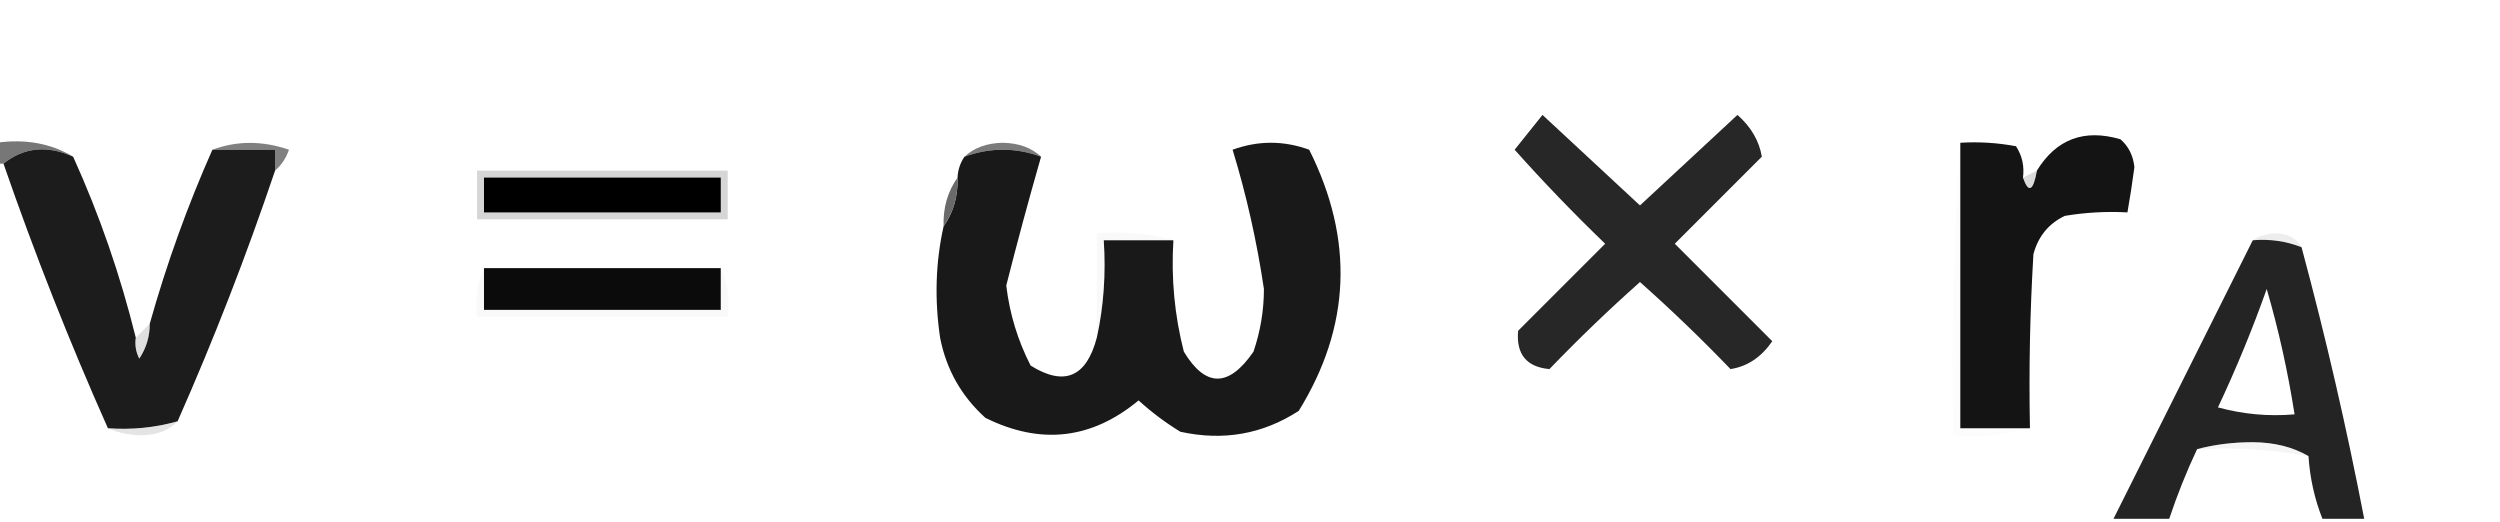 <?xml version="1.0" encoding="UTF-8"?>
<!DOCTYPE svg PUBLIC "-//W3C//DTD SVG 1.1//EN" "http://www.w3.org/Graphics/SVG/1.1/DTD/svg11.dtd">
<svg xmlns="http://www.w3.org/2000/svg" version="1.1" width="359px" height="75px" style="shape-rendering:geometricPrecision; text-rendering:geometricPrecision; image-rendering:optimizeQuality; fill-rule:evenodd; clip-rule:evenodd" xmlns:xlink="http://www.w3.org/1999/xlink">
<g><path style="opacity:1" fill="#272727" d="M 221.5,16.5 C 226.146,20.811 230.813,25.145 235.5,29.5C 240.167,25.167 244.833,20.833 249.5,16.5C 251.451,18.229 252.618,20.229 253,22.5C 248.833,26.667 244.667,30.833 240.5,35C 245.167,39.667 249.833,44.333 254.5,49C 252.92,51.295 250.92,52.628 248.5,53C 244.318,48.651 239.985,44.485 235.5,40.5C 231.015,44.485 226.682,48.651 222.5,53C 219.207,52.703 217.707,50.869 218,47.5C 222.167,43.333 226.333,39.167 230.5,35C 225.985,30.652 221.651,26.152 217.5,21.5C 218.857,19.814 220.19,18.148 221.5,16.5 Z"/></g>
<g><path style="opacity:0.8" fill="#555555" d="M -0.5,20.5 C 3.649,19.92 7.316,20.586 10.5,22.5C 6.757,20.824 3.424,21.157 0.5,23.5C 0.167,23.5 -0.167,23.5 -0.5,23.5C -0.5,22.5 -0.5,21.5 -0.5,20.5 Z"/></g>
<g><path style="opacity:0.8" fill="#616161" d="M 30.5,21.5 C 34.019,20.192 37.685,20.192 41.5,21.5C 41.058,22.739 40.391,23.739 39.5,24.5C 39.5,23.5 39.5,22.5 39.5,21.5C 36.5,21.5 33.5,21.5 30.5,21.5 Z"/></g>
<g><path style="opacity:0.8" fill="#5a5a5a" d="M 149.5,22.5 C 145.833,21.167 142.167,21.167 138.5,22.5C 139.871,21.213 141.705,20.547 144,20.5C 146.295,20.547 148.129,21.213 149.5,22.5 Z"/></g>
<g><path style="opacity:0.09" fill="#dedede" d="M 281.5,20.5 C 281.5,34.167 281.5,47.833 281.5,61.5C 284.833,61.5 288.167,61.5 291.5,61.5C 288.038,62.482 284.371,62.815 280.5,62.5C 280.171,48.323 280.504,34.323 281.5,20.5 Z"/></g>
<g><path style="opacity:1" fill="#141414" d="M 291.5,61.5 C 288.167,61.5 284.833,61.5 281.5,61.5C 281.5,47.833 281.5,34.167 281.5,20.5C 284.187,20.336 286.854,20.503 289.5,21C 290.38,22.356 290.714,23.856 290.5,25.5C 291.301,27.793 291.968,27.46 292.5,24.5C 295.283,19.971 299.283,18.471 304.5,20C 305.658,21.009 306.325,22.342 306.5,24C 306.212,26.187 305.878,28.354 305.5,30.5C 302.482,30.335 299.482,30.502 296.5,31C 294.185,32.109 292.685,33.943 292,36.5C 291.5,44.827 291.334,53.16 291.5,61.5 Z"/></g>
<g><path style="opacity:1" fill="#1c1c1c" d="M 10.5,22.5 C 14.275,30.821 17.275,39.488 19.5,48.5C 19.351,49.552 19.517,50.552 20,51.5C 21.009,49.975 21.509,48.308 21.5,46.5C 23.928,37.875 26.928,29.542 30.5,21.5C 33.5,21.5 36.5,21.5 39.5,21.5C 39.5,22.5 39.5,23.5 39.5,24.5C 35.353,36.779 30.686,48.779 25.5,60.5C 22.272,61.414 18.939,61.747 15.5,61.5C 9.981,49.114 4.981,36.448 0.5,23.5C 3.424,21.157 6.757,20.824 10.5,22.5 Z"/></g>
<g><path style="opacity:1" fill="#191919" d="M 135.5,32.5 C 136.924,30.485 137.59,28.152 137.5,25.5C 137.557,24.391 137.89,23.391 138.5,22.5C 142.167,21.167 145.833,21.167 149.5,22.5C 147.744,28.608 146.077,34.774 144.5,41C 144.98,45.056 146.147,48.889 148,52.5C 152.829,55.508 155.996,54.175 157.5,48.5C 158.486,44.03 158.819,39.363 158.5,34.5C 161.833,34.5 165.167,34.5 168.5,34.5C 168.161,39.93 168.661,45.264 170,50.5C 173.118,55.658 176.451,55.658 180,50.5C 180.993,47.592 181.493,44.592 181.5,41.5C 180.478,34.63 178.978,27.963 177,21.5C 180.667,20.167 184.333,20.167 188,21.5C 194.469,34.414 193.969,46.914 186.5,59C 181.334,62.354 175.668,63.354 169.5,62C 167.359,60.692 165.359,59.192 163.5,57.5C 156.752,63.099 149.418,63.932 141.5,60C 138.056,56.889 135.889,53.056 135,48.5C 134.183,42.984 134.349,37.65 135.5,32.5 Z"/></g>
<g><path style="opacity:0.396" fill="#979797" d="M 68.5,24.5 C 80.5,24.5 92.5,24.5 104.5,24.5C 104.5,26.833 104.5,29.167 104.5,31.5C 92.5,31.5 80.5,31.5 68.5,31.5C 68.5,29.167 68.5,26.833 68.5,24.5 Z"/></g>
<g><path style="opacity:1" fill="#000000" d="M 69.5,25.5 C 80.833,25.5 92.167,25.5 103.5,25.5C 103.5,27.167 103.5,28.833 103.5,30.5C 92.167,30.5 80.833,30.5 69.5,30.5C 69.5,28.833 69.5,27.167 69.5,25.5 Z"/></g>
<g><path style="opacity:0.392" fill="#a5a5a5" d="M 292.5,24.5 C 291.968,27.46 291.301,27.793 290.5,25.5C 291.167,25.167 291.833,24.833 292.5,24.5 Z"/></g>
<g><path style="opacity:0.957" fill="#636363" d="M 137.5,25.5 C 137.59,28.152 136.924,30.485 135.5,32.5C 135.41,29.848 136.076,27.515 137.5,25.5 Z"/></g>
<g><path style="opacity:0.267" fill="#bebebe" d="M 323.5,34.5 C 324.449,33.848 325.615,33.514 327,33.5C 328.681,33.608 329.848,34.275 330.5,35.5C 328.283,34.631 325.95,34.298 323.5,34.5 Z"/></g>
<g><path style="opacity:0.118" fill="#cccccc" d="M 168.5,34.5 C 165.167,34.5 161.833,34.5 158.5,34.5C 158.819,39.363 158.486,44.03 157.5,48.5C 157.5,43.5 157.5,38.5 157.5,33.5C 161.371,33.185 165.038,33.518 168.5,34.5 Z"/></g>
<g><path style="opacity:1" fill="#242424" d="M 323.5,34.5 C 325.95,34.298 328.283,34.631 330.5,35.5C 333.973,48.393 336.973,61.393 339.5,74.5C 337.5,74.5 335.5,74.5 333.5,74.5C 332.366,71.63 331.7,68.63 331.5,65.5C 329.257,64.188 326.59,63.522 323.5,63.5C 320.645,63.502 317.978,63.836 315.5,64.5C 313.972,67.749 312.639,71.082 311.5,74.5C 308.833,74.5 306.167,74.5 303.5,74.5C 310.199,61.101 316.866,47.768 323.5,34.5 Z M 325.5,41.5 C 327.196,47.302 328.53,53.302 329.5,59.5C 325.774,59.823 322.107,59.489 318.5,58.5C 321.129,52.915 323.462,47.249 325.5,41.5 Z"/></g>
<g><path style="opacity:0.141" fill="#d5d5d5" d="M 69.5,38.5 C 69.5,40.5 69.5,42.5 69.5,44.5C 80.833,44.5 92.167,44.5 103.5,44.5C 103.5,42.5 103.5,40.5 103.5,38.5C 104.468,40.607 104.802,42.941 104.5,45.5C 92.5,45.5 80.5,45.5 68.5,45.5C 68.198,42.941 68.532,40.607 69.5,38.5 Z"/></g>
<g><path style="opacity:1" fill="#0b0b0b" d="M 69.5,38.5 C 80.833,38.5 92.167,38.5 103.5,38.5C 103.5,40.5 103.5,42.5 103.5,44.5C 92.167,44.5 80.833,44.5 69.5,44.5C 69.5,42.5 69.5,40.5 69.5,38.5 Z"/></g>
<g><path style="opacity:0.365" fill="#a9a9a9" d="M 21.5,46.5 C 21.509,48.308 21.009,49.975 20,51.5C 19.517,50.552 19.351,49.552 19.5,48.5C 20.167,47.833 20.833,47.167 21.5,46.5 Z"/></g>
<g><path style="opacity:0.333" fill="#b0b0b0" d="M 25.5,60.5 C 24.306,61.777 22.64,62.444 20.5,62.5C 18.631,62.493 16.964,62.16 15.5,61.5C 18.939,61.747 22.272,61.414 25.5,60.5 Z"/></g>
<g><path style="opacity:0.2" fill="#cdcdcd" d="M 315.5,64.5 C 317.978,63.836 320.645,63.502 323.5,63.5C 326.59,63.522 329.257,64.188 331.5,65.5C 326.26,64.551 320.927,64.218 315.5,64.5 Z"/></g>
</svg>
